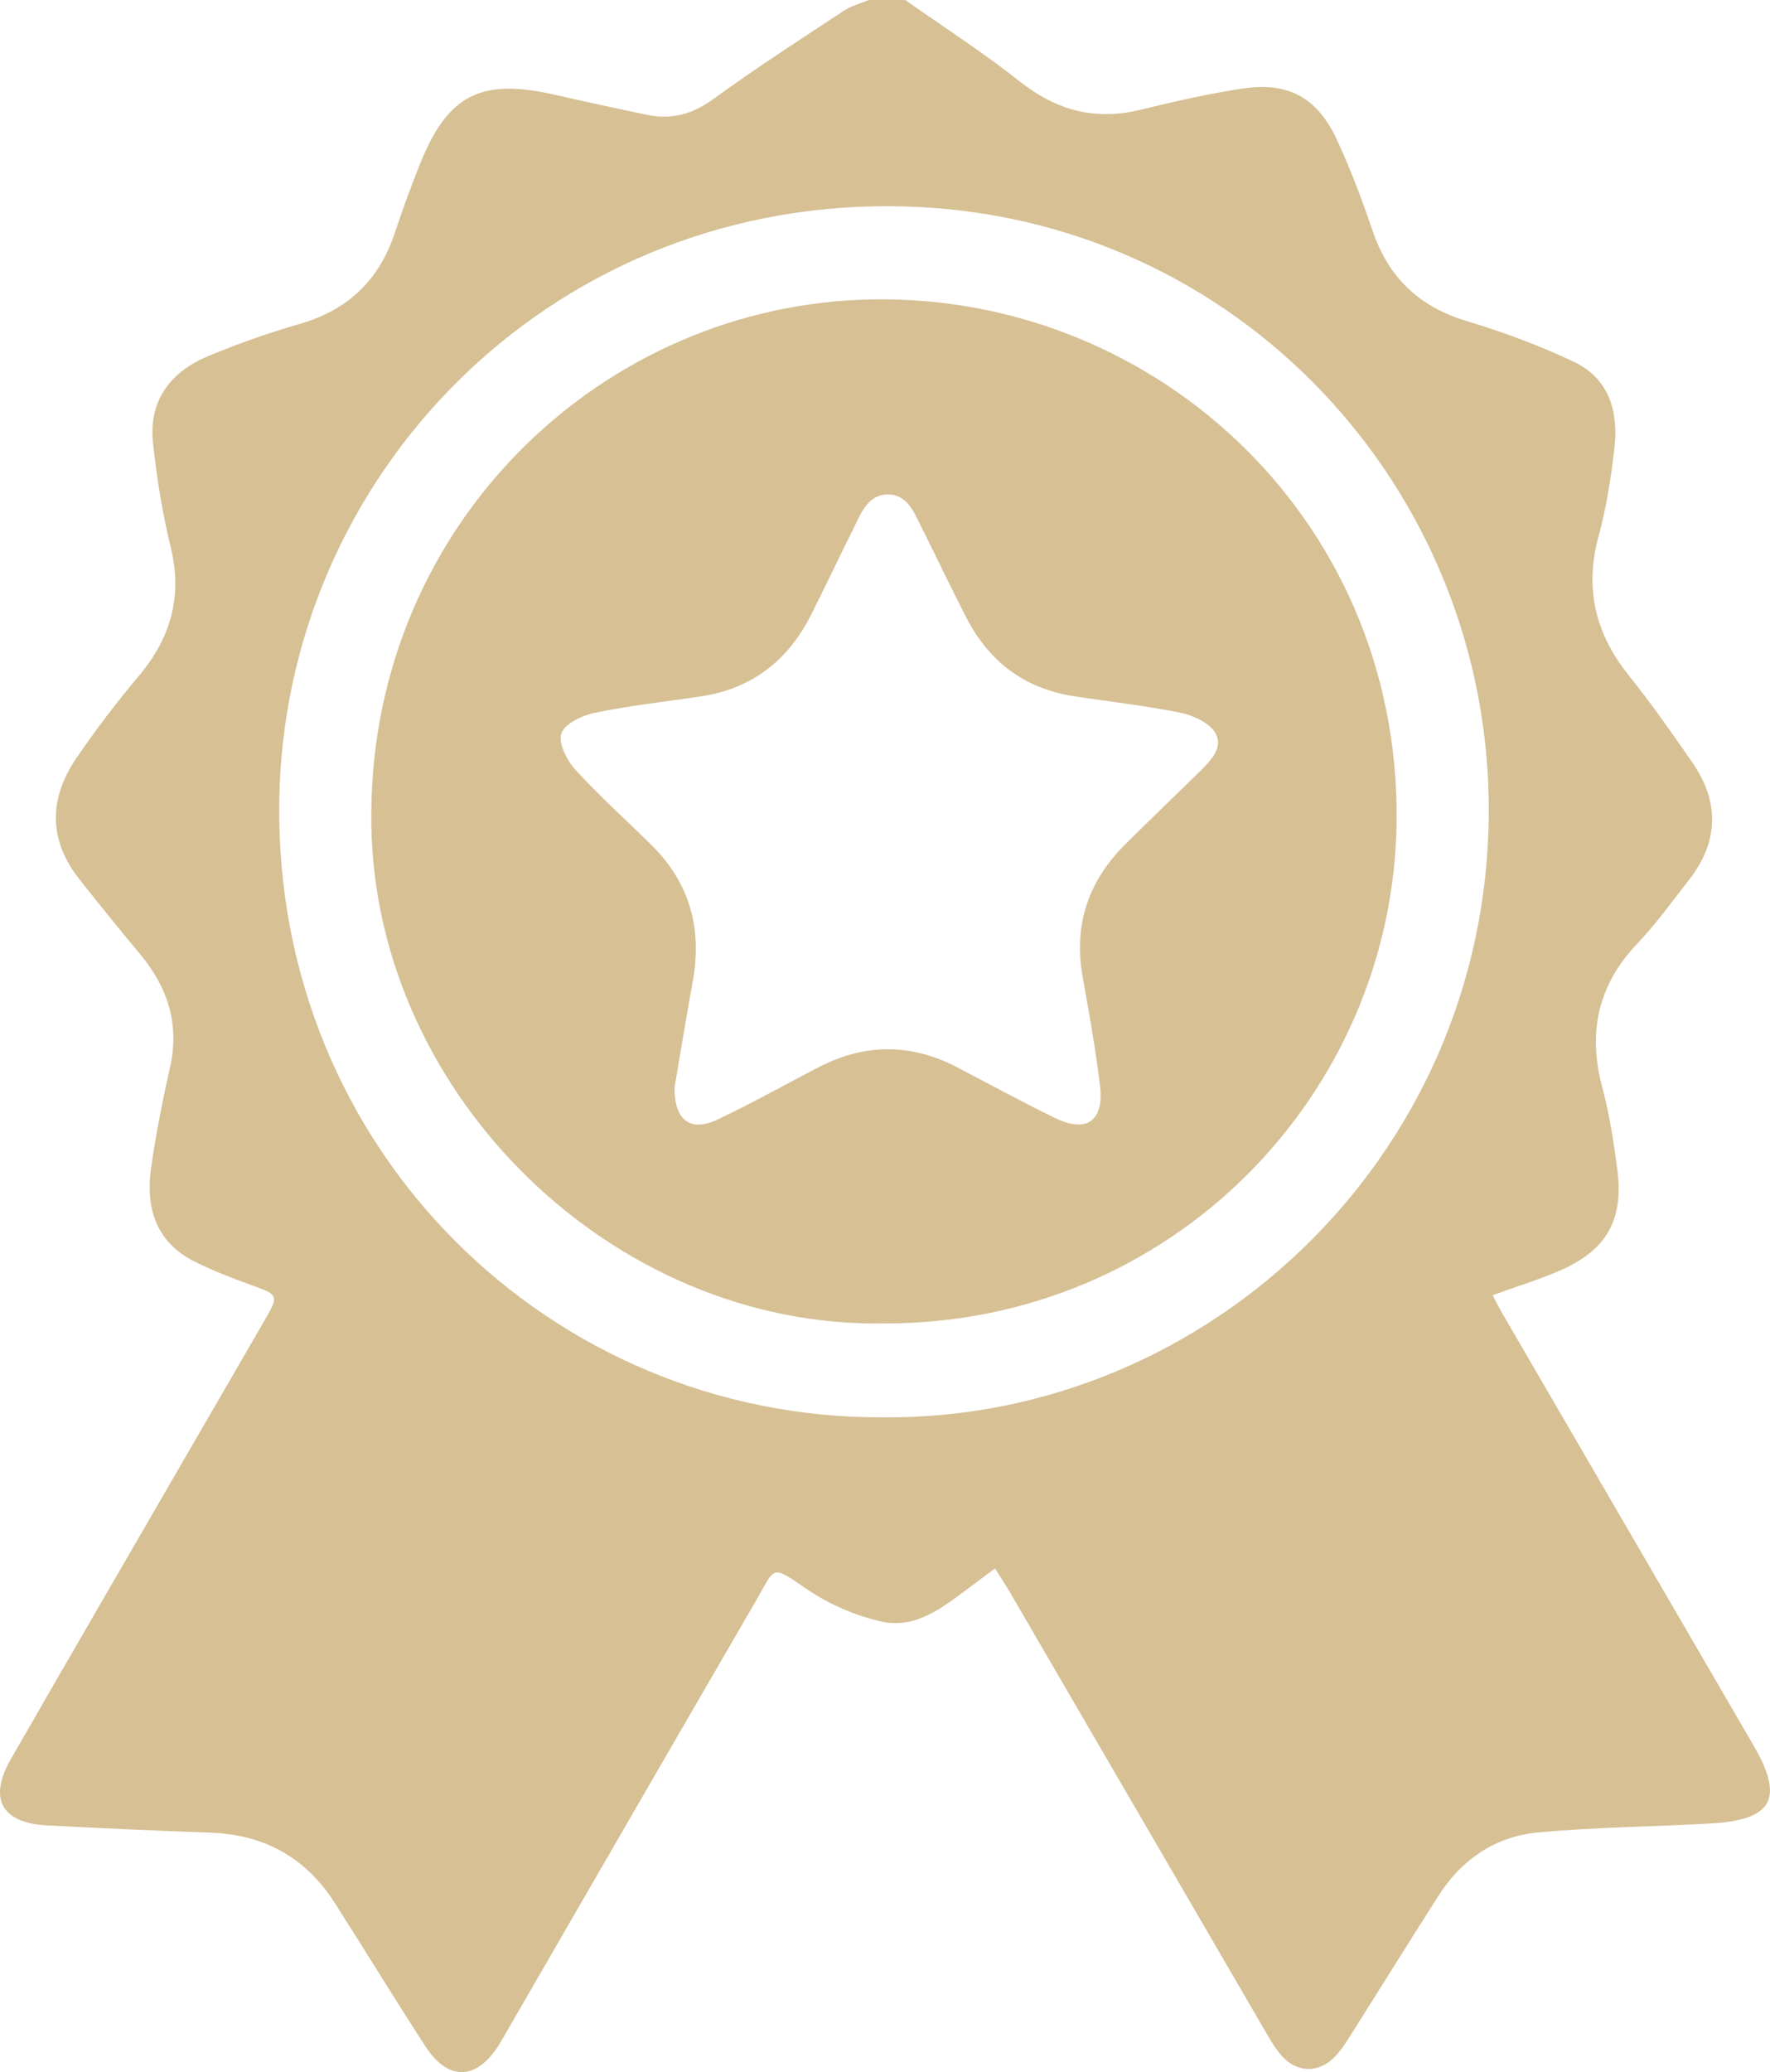 <?xml version="1.0" encoding="UTF-8"?>
<svg id="Layer_2" data-name="Layer 2" xmlns="http://www.w3.org/2000/svg" viewBox="0 0 251.57 294.35">
  <defs>
    <style>
      .cls-1 {
        fill: #d6c094;
      }
    </style>
  </defs>
  <g id="Layer_2-2" data-name="Layer 2">
    <g id="Layer_2-2" data-name="Layer 2-2">
      <g>
        <path class="cls-1" d="M128.66,0c5.43,3.83,11.05,7.43,16.25,11.55,5.19,4.11,10.67,5.62,17.12,4.06,4.82-1.17,9.67-2.29,14.57-3.03,6.51-.98,10.63,1.27,13.43,7.31,1.92,4.15,3.56,8.46,5.02,12.79,2.25,6.7,6.6,10.88,13.41,12.93,5.19,1.56,10.32,3.47,15.22,5.78,5.08,2.4,6.38,7.17,5.77,12.37-.49,4.16-1.14,8.36-2.24,12.39-2.04,7.47-.46,13.9,4.33,19.85,3.18,3.95,6.08,8.12,8.97,12.28,3.89,5.62,3.8,11.25-.43,16.68-2.41,3.1-4.73,6.3-7.42,9.14-5.6,5.92-7,12.62-4.92,20.39,1.03,3.86,1.64,7.85,2.15,11.83,.89,6.97-1.62,11.32-8.11,14.14-3.05,1.32-6.25,2.3-9.64,3.53,.51,.95,.95,1.84,1.45,2.7,11.88,20.42,23.76,40.84,35.64,61.26,4.38,7.53,2.74,10.58-6.05,11.08-8.22,.47-16.47,.51-24.66,1.29-5.98,.57-10.76,3.81-14.04,8.94-4.23,6.61-8.36,13.28-12.55,19.91-.66,1.05-1.35,2.11-2.21,3-2.27,2.35-5.36,2.32-7.55-.13-.94-1.06-1.66-2.33-2.38-3.57-12.08-20.75-24.15-41.5-36.23-62.25-.62-1.06-1.3-2.09-2.14-3.42-1.28,.95-2.39,1.79-3.51,2.62-3.79,2.82-7.68,6.05-12.68,4.92-3.72-.84-7.47-2.49-10.62-4.64-5.1-3.47-4.34-3.17-7.15,1.67-11.77,20.26-23.49,40.56-35.22,60.84-.43,.74-.85,1.5-1.3,2.23-3.17,5.1-7.24,5.25-10.49,.23-4.37-6.74-8.56-13.6-12.89-20.38-4.12-6.45-10.05-9.69-17.7-9.96-7.75-.27-15.5-.62-23.25-1.03-6.4-.35-8.29-3.81-5.06-9.42,8.86-15.43,17.81-30.81,26.72-46.2,3.21-5.55,6.43-11.09,9.64-16.64,1.68-2.91,1.5-3.15-1.77-4.34-2.86-1.03-5.73-2.11-8.45-3.47-5.5-2.74-7.02-7.61-6.22-13.28,.68-4.82,1.64-9.61,2.7-14.36,1.37-6.12-.32-11.31-4.22-16.01-2.94-3.53-5.84-7.09-8.68-10.7-4.44-5.63-4.31-11.49-.38-17.23,2.75-4.02,5.72-7.92,8.86-11.65,4.57-5.44,6.22-11.36,4.49-18.38-1.18-4.81-1.95-9.74-2.49-14.67-.65-6.02,2.45-10.11,7.82-12.35,4.22-1.76,8.56-3.3,12.96-4.56,6.93-1.98,11.4-6.27,13.63-13.08,1.04-3.17,2.21-6.31,3.44-9.42,3.96-10.05,8.69-12.49,19.24-10.08,4.37,1,8.76,1.94,13.15,2.86,3.47,.72,6.43-.09,9.39-2.24,6.09-4.43,12.43-8.51,18.72-12.66,1.01-.62,2.25-.94,3.39-1.42h5.17Zm-3.23,201.34c46.7,.45,87.18-38.27,86.15-88.13-.93-45.47-37.41-83.8-85.27-83.92-48.54-.13-85.94,38.33-86.62,84.51-.72,49.7,38.76,87.72,85.74,87.54Z"/>
        <path class="cls-1" d="M125.59,188c-38.34,.63-72.13-32.27-72.81-70.63-.74-41.45,31.34-73.17,69.36-74.78,40.81-1.73,76.77,30.35,76.36,73.97-.37,38.81-32,71.57-72.91,71.44Zm-29.71-33.69c-.11,4.83,2.24,6.55,6.07,4.74,4.92-2.32,9.68-5.01,14.52-7.5,6.49-3.34,13.01-3.33,19.5,.03,4.67,2.42,9.28,4.96,14.01,7.25,4.46,2.16,6.96,.41,6.37-4.54-.62-5.21-1.55-10.4-2.48-15.57-1.32-7.38,.85-13.58,6.08-18.8,3.53-3.51,7.14-6.95,10.69-10.44,1.53-1.51,3.33-3.41,2.04-5.45-.91-1.42-3.13-2.42-4.93-2.79-4.96-1-10.01-1.56-15.01-2.32-7.04-1.06-12.13-4.87-15.37-11.14-2.19-4.25-4.24-8.57-6.38-12.85-1.07-2.14-2.04-4.74-4.87-4.69-2.79,.05-3.74,2.67-4.8,4.8-2.05,4.1-4,8.26-6.07,12.35-3.28,6.49-8.44,10.47-15.72,11.55-5.01,.74-10.06,1.3-15.01,2.32-1.78,.37-4.21,1.51-4.72,2.9-.49,1.33,.73,3.81,1.92,5.12,3.41,3.75,7.2,7.15,10.82,10.71,5.48,5.39,7.29,11.9,5.92,19.41-.94,5.17-1.78,10.35-2.56,14.89l-.02,.02Z"/>
      </g>
    </g>
  </g>
</svg>